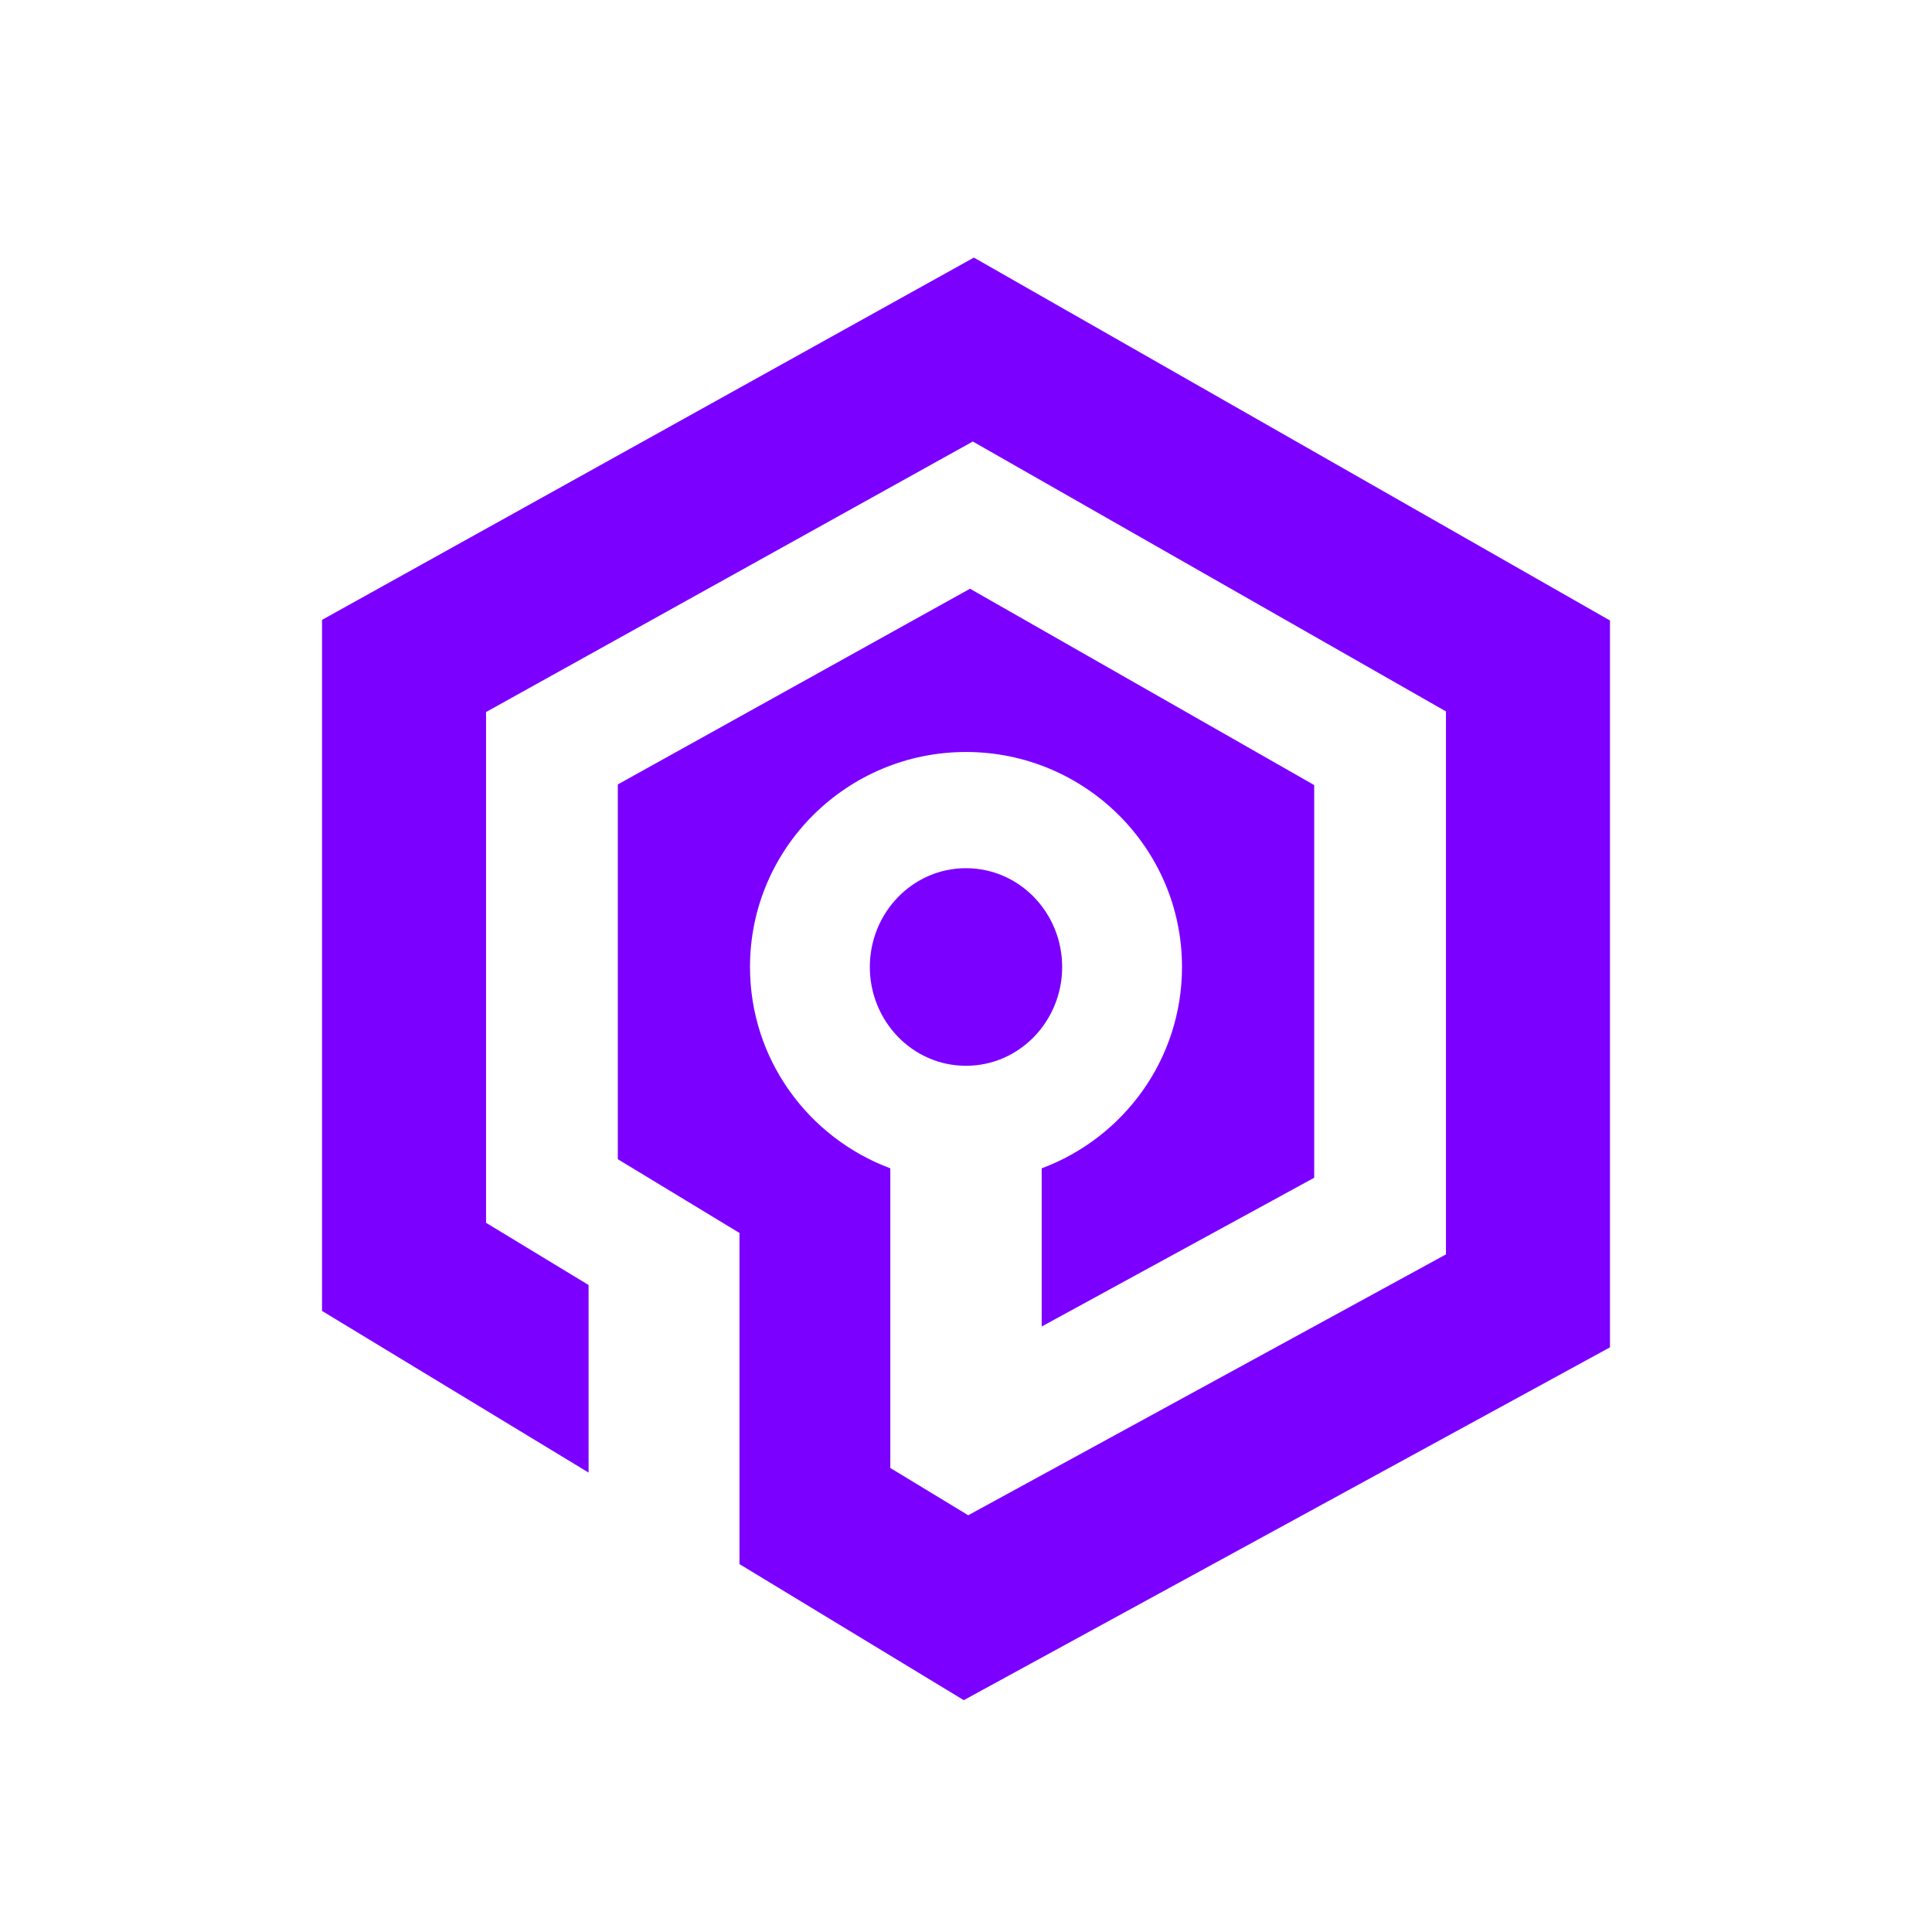 <svg width="40" height="40" viewBox="0 0 40 40" fill="none" xmlns="http://www.w3.org/2000/svg">
<path fill-rule="evenodd" clip-rule="evenodd" d="M12.186 30.488L6.667 27.141V12.834L20.163 5.333L33.333 12.847V27.895L19.954 35.2L15.31 32.383V26.351V25.527L12.791 24V16.241L20.083 12.189L27.209 16.254V24.384L21.567 27.464V24.189C23.259 23.558 24.472 21.936 24.472 20.02C24.472 17.552 22.456 15.569 20 15.569C17.544 15.569 15.528 17.552 15.528 20.02C15.528 21.936 16.741 23.558 18.433 24.189V30.393L20.046 31.372L29.937 25.971V14.729L20.141 9.141L10.063 14.742V25.317L12.186 26.605V30.488ZM20 17.975C21.111 17.975 21.991 18.903 21.991 20.02C21.991 21.137 21.111 22.066 20 22.066C18.889 22.066 18.009 21.137 18.009 20.02C18.009 18.903 18.889 17.975 20 17.975Z" fill="#7B00FF"/>
</svg>
